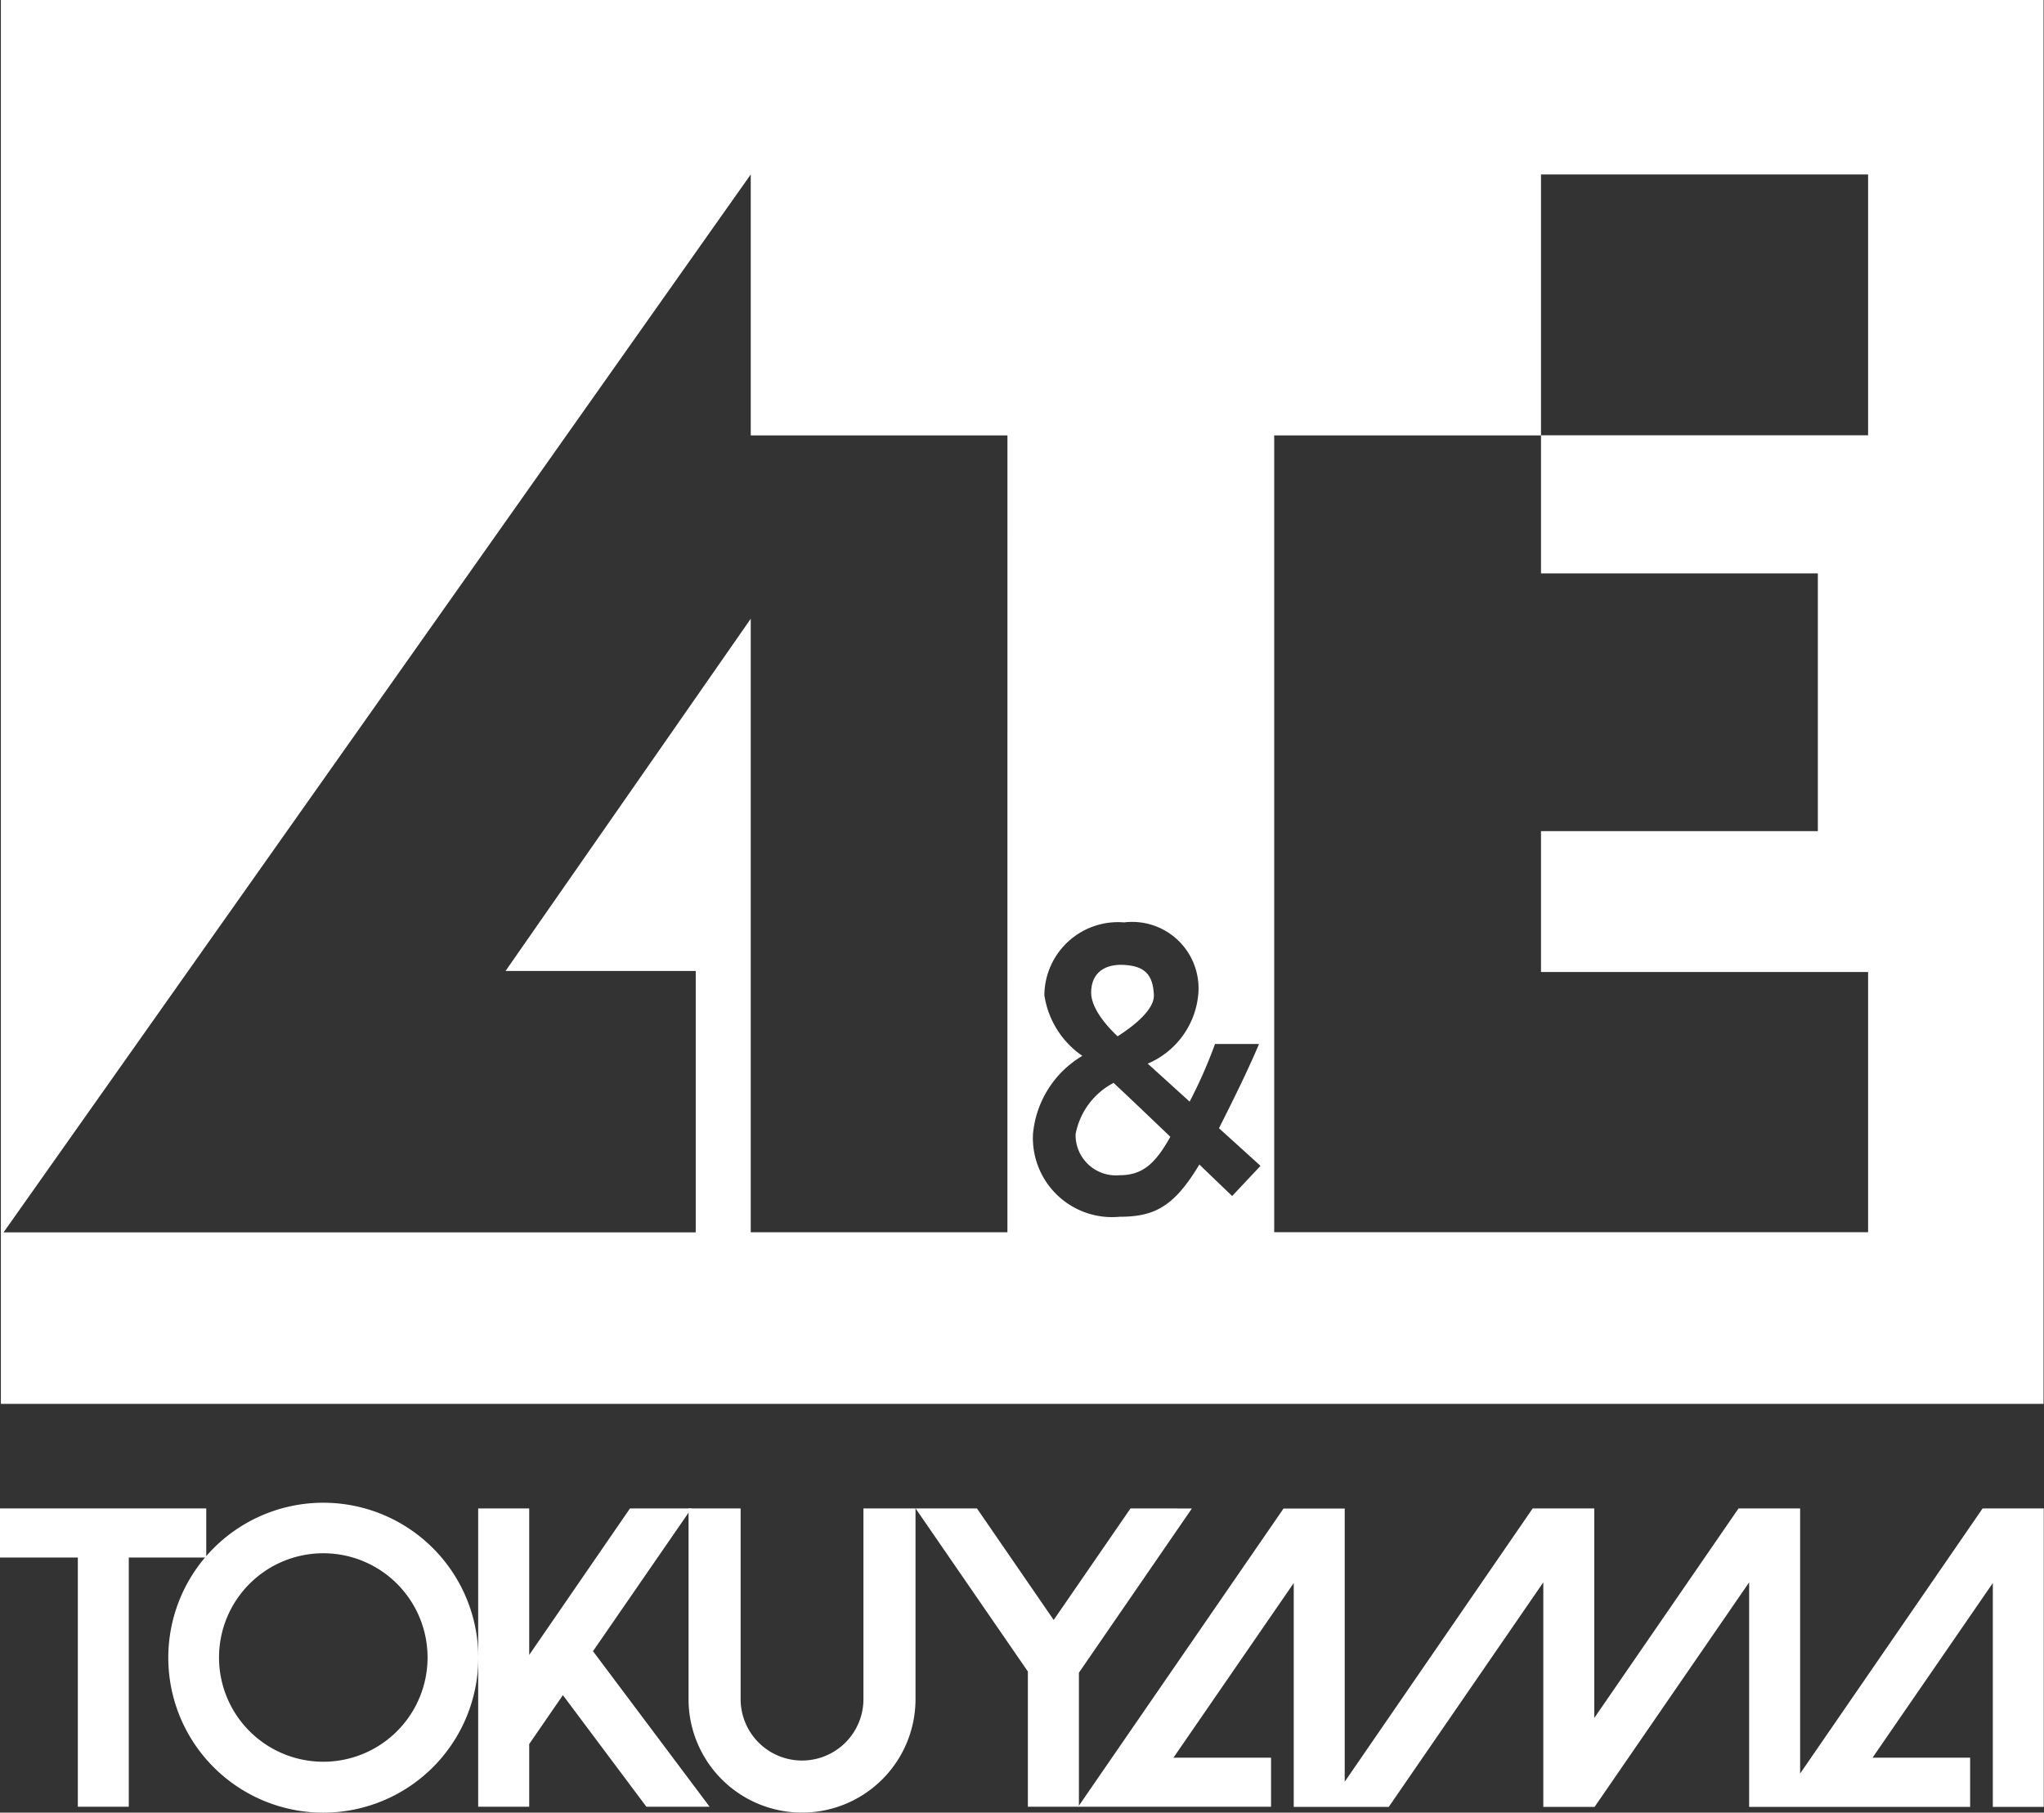 <svg xmlns="http://www.w3.org/2000/svg" xmlns:xlink="http://www.w3.org/1999/xlink" width="72.531" height="64.336" viewBox="0 0 72.531 64.336">
  <rect x="0" y="0" width="72.531" height="64.336" fill="#333333" stroke="none"/>
  <defs>
    <clipPath id="clip-path">
      <rect id="長方形_146" data-name="長方形 146" width="72.53" height="64.336" fill="#fff"/>
    </clipPath>
  </defs>
  <g id="グループ_1183" data-name="グループ 1183" transform="translate(-339 -6030)">
    <g id="グループ_1180" data-name="グループ 1180" transform="translate(339 6030)">
      <g id="グループ_1179" data-name="グループ 1179" clip-path="url(#clip-path)">
        <path id="パス_708" data-name="パス 708" d="M19.455,124.579a5.5,5.5,0,1,0,5.5,5.5,5.5,5.5,0,0,0-5.5-5.5m0,9.193a3.7,3.7,0,1,1,3.7-3.7,3.7,3.7,0,0,1-3.7,3.7" transform="translate(-7.983 -71.242)" fill="#fff"/>
        <path id="パス_709" data-name="パス 709" d="M47.2,125.052H45.018l-3.576,5.2v-5.2H39.631V135.64h1.811v-2.225l1.195-1.736L45.6,135.64h2.243l-4.138-5.521Z" transform="translate(-22.663 -71.513)" fill="#fff"/>
        <path id="パス_710" data-name="パス 710" d="M83.512,125.052l-2.726,3.959-2.723-3.959H75.885l3.985,5.789v4.8h1.811v-4.758l4.009-5.829Z" transform="translate(-43.396 -71.513)" fill="#fff"/>
        <path id="パス_711" data-name="パス 711" d="M121.455,125.052l-6.476,9.41v-9.41h-2.185l-5.12,7.439v-7.439h-2.185l-6.67,9.7v-9.684l.007-.012H96.648L89.361,135.64h6.844V133.9H92.741l4.269-6.2v7.945h3.372l5.484-7.969v7.969h1.82l5.484-7.969v7.969h7.842V133.9h-3.464l4.269-6.2v7.945h1.807V125.064l.011-.012Z" transform="translate(-51.102 -71.513)" fill="#fff"/>
        <path id="パス_712" data-name="パス 712" d="M63.274,125.052v6.768a2.179,2.179,0,1,1-4.358,0v-6.768H57.068v6.768a4.027,4.027,0,1,0,8.054,0v-6.768Z" transform="translate(-32.635 -71.512)" fill="#fff"/>
        <path id="パス_713" data-name="パス 713" d="M7.319,125.052H0v1.743H2.762v8.845H4.57v-8.845H7.319Z" transform="translate(0 -71.513)" fill="#fff"/>
        <path id="パス_714" data-name="パス 714" d="M.072,49.827H72.556V0H.072Zm35.717-6.089H26.681V21.962l-8.7,12.5h6.748v9.279H.167L26.681,6.191v9.263h9.109Zm7.975-1.287s-.5-.48-1.164-1.118c-.9,1.5-1.593,1.854-2.836,1.854a2.808,2.808,0,0,1-3.068-2.93,3.6,3.6,0,0,1,1.752-2.781A3.178,3.178,0,0,1,37.1,35.319a2.615,2.615,0,0,1,2.829-2.58,2.356,2.356,0,0,1,2.63,2.58,2.961,2.961,0,0,1-1.791,2.433L42.255,39.1a16.585,16.585,0,0,0,.9-2.045h1.561s-.349.883-1.42,2.989L44.77,41.38Zm22.566-27H54.723v4.9h9.824V29.5H54.723v5H66.33v9.236H45.256V15.454h9.467V6.191H66.33Z" transform="translate(-0.041)" fill="#fff"/>
        <path id="パス_715" data-name="パス 715" d="M91.375,82.522c.6-.383,1.308-.961,1.287-1.463-.033-.738-.335-1.034-1.071-1.072-.637-.034-1.156.251-1.156.988,0,.64.742,1.367.941,1.548" transform="translate(-51.716 -45.74)" fill="#fff"/>
        <path id="パス_716" data-name="パス 716" d="M89.146,91.6A1.431,1.431,0,0,0,90.7,93.052c.8,0,1.261-.38,1.808-1.365-.789-.757-1.589-1.517-2.014-1.912A2.588,2.588,0,0,0,89.146,91.6" transform="translate(-50.979 -51.339)" fill="#fff"/>
      </g>
    </g>
  </g>
</svg>
